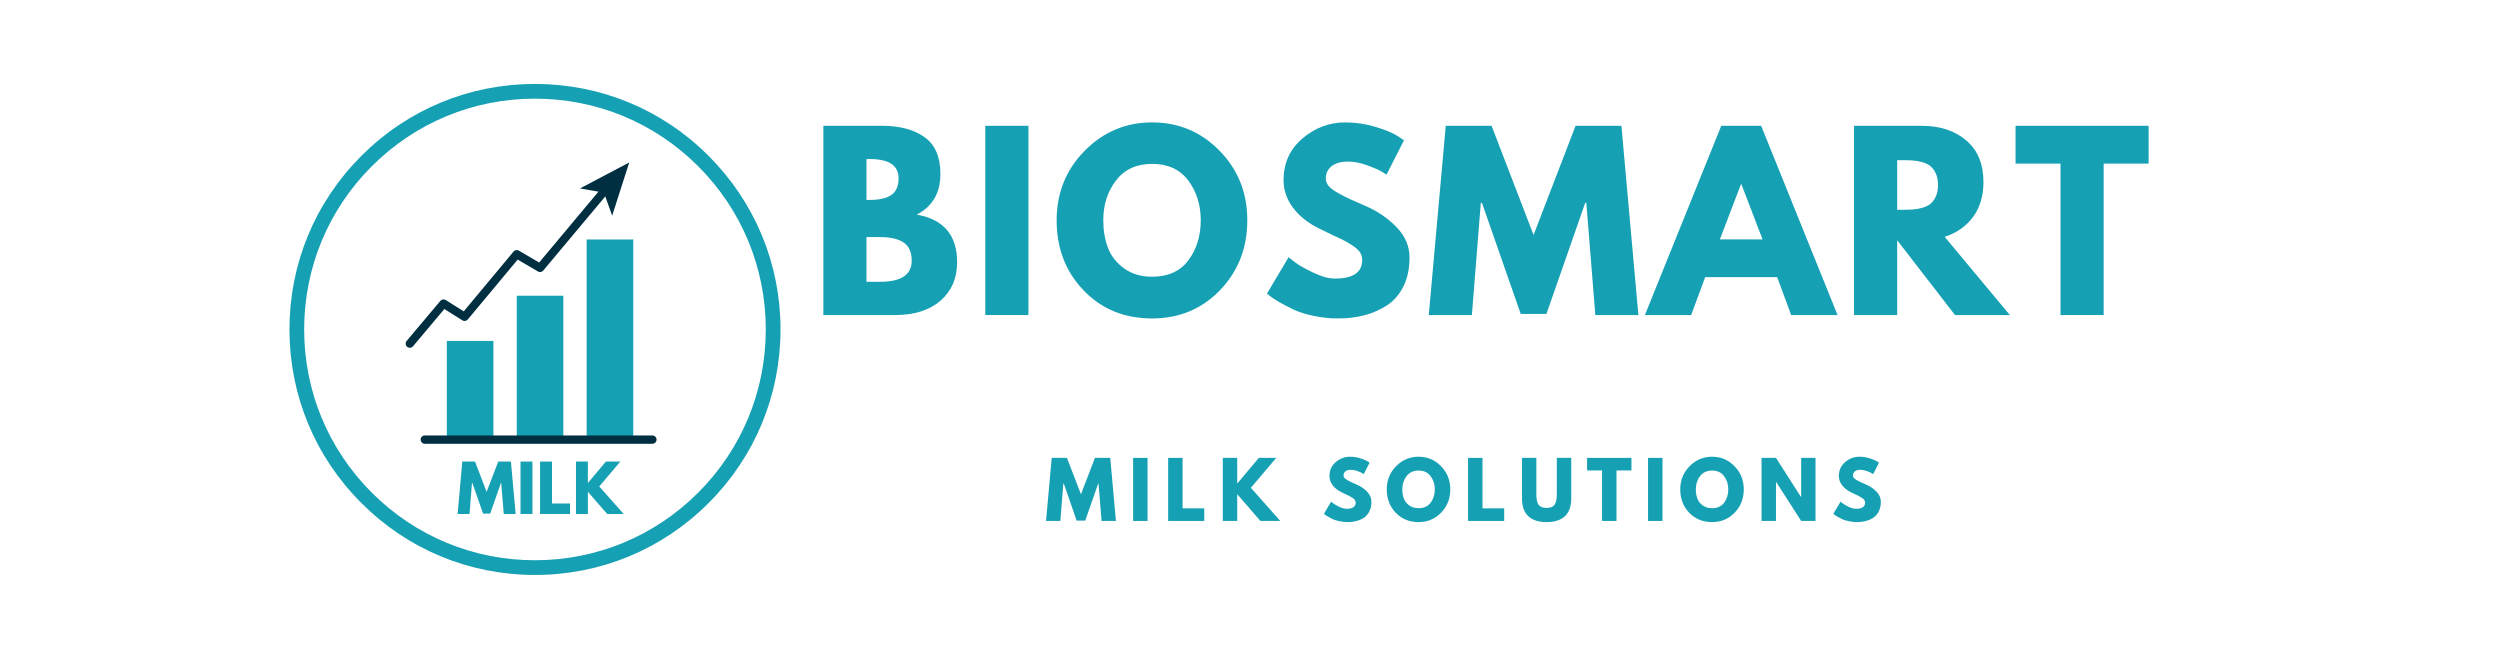 <?xml version="1.0" encoding="UTF-8"?> <svg xmlns="http://www.w3.org/2000/svg" xmlns:xlink="http://www.w3.org/1999/xlink" width="450" zoomAndPan="magnify" viewBox="0 0 450 117.75" height="117.75" preserveAspectRatio="xMidYMid meet" version="1.0"><defs><clipPath id="clip-0"><path d="M 80 61 L 89 61 L 89 79.887 L 80 79.887 Z M 80 61 " clip-rule="nonzero"></path></clipPath><clipPath id="clip-1"><path d="M 93 53 L 101.738 53 L 101.738 79.887 L 93 79.887 Z M 93 53 " clip-rule="nonzero"></path></clipPath><clipPath id="clip-2"><path d="M 105 43 L 114 43 L 114 79.887 L 105 79.887 Z M 105 43 " clip-rule="nonzero"></path></clipPath><clipPath id="clip-3"><path d="M 75.535 78 L 118.238 78 L 118.238 79.887 L 75.535 79.887 Z M 75.535 78 " clip-rule="nonzero"></path></clipPath><clipPath id="clip-4"><path d="M 73 33 L 109.801 33 L 109.801 62.863 L 73 62.863 Z M 73 33 " clip-rule="nonzero"></path></clipPath><clipPath id="clip-5"><path d="M 104 29.242 L 113.832 29.242 L 113.832 39 L 104 39 Z M 104 29.242 " clip-rule="nonzero"></path></clipPath></defs><path fill="rgb(8.629%, 62.749%, 70.2%)" d="M 148.203 22.645 L 158.785 22.645 C 161.973 22.645 164.523 23.328 166.422 24.691 C 168.32 26.047 169.273 28.25 169.273 31.305 C 169.273 34.73 167.848 37.172 165.004 38.629 C 169.855 39.48 172.281 42.34 172.281 47.211 C 172.281 50.078 171.289 52.375 169.305 54.109 C 167.32 55.84 164.598 56.707 161.133 56.707 L 148.203 56.707 Z M 155.965 35.984 L 156.598 35.984 C 158.328 35.984 159.621 35.68 160.469 35.07 C 161.32 34.465 161.746 33.473 161.746 32.094 C 161.746 29.785 160.031 28.629 156.598 28.629 L 155.965 28.629 Z M 155.965 50.723 L 158.406 50.723 C 162.207 50.723 164.109 49.457 164.109 46.926 C 164.109 45.406 163.629 44.32 162.676 43.668 C 161.73 43.008 160.305 42.676 158.406 42.676 L 155.965 42.676 Z M 155.965 50.723 " fill-opacity="1" fill-rule="nonzero"></path><path fill="rgb(8.629%, 62.749%, 70.2%)" d="M 177.355 22.645 L 185.117 22.645 L 185.117 56.707 L 177.355 56.707 Z M 177.355 22.645 " fill-opacity="1" fill-rule="nonzero"></path><path fill="rgb(8.629%, 62.749%, 70.2%)" d="M 190.195 39.652 C 190.195 34.73 191.875 30.562 195.234 27.148 C 198.594 23.738 202.641 22.031 207.379 22.031 C 212.141 22.031 216.188 23.73 219.52 27.133 C 222.848 30.527 224.512 34.699 224.512 39.652 C 224.512 44.641 222.875 48.832 219.598 52.234 C 216.324 55.629 212.246 57.32 207.379 57.32 C 202.391 57.32 198.277 55.637 195.047 52.266 C 191.812 48.895 190.195 44.691 190.195 39.652 Z M 198.59 39.652 C 198.59 41.445 198.863 43.082 199.41 44.551 C 199.953 46.023 200.914 47.266 202.293 48.281 C 203.676 49.301 205.371 49.809 207.379 49.809 C 210.262 49.809 212.441 48.824 213.914 46.848 C 215.395 44.863 216.133 42.469 216.133 39.652 C 216.133 36.871 215.383 34.484 213.883 32.488 C 212.379 30.496 210.211 29.496 207.379 29.496 C 204.574 29.496 202.406 30.496 200.875 32.488 C 199.352 34.484 198.59 36.871 198.59 39.652 Z M 198.59 39.652 " fill-opacity="1" fill-rule="nonzero"></path><path fill="rgb(8.629%, 62.749%, 70.2%)" d="M 242.141 22.031 C 243.984 22.031 245.793 22.297 247.559 22.832 C 249.32 23.367 250.629 23.898 251.477 24.426 L 252.723 25.242 L 249.574 31.434 C 249.328 31.273 248.988 31.066 248.551 30.801 C 248.109 30.543 247.277 30.188 246.062 29.746 C 244.852 29.305 243.723 29.086 242.676 29.086 C 241.383 29.086 240.383 29.363 239.684 29.918 C 238.988 30.469 238.645 31.207 238.645 32.141 C 238.645 32.605 238.805 33.039 239.133 33.449 C 239.453 33.848 240.016 34.273 240.816 34.723 C 241.625 35.176 242.328 35.539 242.926 35.809 C 243.535 36.086 244.473 36.5 245.746 37.055 C 247.938 37.992 249.812 39.266 251.367 40.879 C 252.93 42.488 253.715 44.309 253.715 46.344 C 253.715 48.297 253.359 50.008 252.66 51.461 C 251.953 52.922 250.988 54.07 249.762 54.895 C 248.531 55.715 247.172 56.324 245.684 56.723 C 244.203 57.121 242.598 57.32 240.863 57.32 C 239.383 57.32 237.922 57.168 236.484 56.863 C 235.059 56.574 233.859 56.199 232.895 55.746 C 231.926 55.285 231.059 54.832 230.281 54.391 C 229.516 53.949 228.949 53.582 228.598 53.273 L 228.062 52.832 L 231.949 46.297 C 232.273 46.574 232.727 46.922 233.305 47.352 C 233.879 47.785 234.902 48.355 236.375 49.07 C 237.855 49.785 239.156 50.141 240.281 50.141 C 243.559 50.141 245.195 49.031 245.195 46.801 C 245.195 46.328 245.078 45.895 244.848 45.496 C 244.617 45.098 244.203 44.699 243.605 44.297 C 243.012 43.898 242.492 43.586 242.047 43.352 C 241.594 43.113 240.848 42.754 239.809 42.281 C 238.777 41.801 238.016 41.43 237.527 41.18 C 235.453 40.164 233.855 38.891 232.723 37.367 C 231.598 35.836 231.039 34.188 231.039 32.422 C 231.039 29.367 232.164 26.875 234.422 24.945 C 236.68 23.004 239.25 22.031 242.141 22.031 Z M 242.141 22.031 " fill-opacity="1" fill-rule="nonzero"></path><path fill="rgb(8.629%, 62.749%, 70.2%)" d="M 287.16 56.707 L 285.539 36.52 L 285.336 36.52 L 278.359 56.504 L 273.73 56.504 L 266.754 36.52 L 266.547 36.52 L 264.941 56.707 L 257.18 56.707 L 260.234 22.645 L 268.484 22.645 L 276.043 42.297 L 283.602 22.645 L 291.855 22.645 L 294.91 56.707 Z M 287.16 56.707 " fill-opacity="1" fill-rule="nonzero"></path><path fill="rgb(8.629%, 62.749%, 70.2%)" d="M 317.008 22.645 L 330.758 56.707 L 322.41 56.707 L 319.891 49.887 L 306.93 49.887 L 304.41 56.707 L 296.082 56.707 L 309.828 22.645 Z M 317.262 43.086 L 313.449 33.164 L 313.371 33.164 L 309.578 43.086 Z M 317.262 43.086 " fill-opacity="1" fill-rule="nonzero"></path><path fill="rgb(8.629%, 62.749%, 70.2%)" d="M 333.727 22.645 L 345.914 22.645 C 349.191 22.645 351.855 23.523 353.914 25.273 C 355.98 27.02 357.02 29.512 357.02 32.754 C 357.02 35.266 356.391 37.363 355.145 39.055 C 353.891 40.746 352.191 41.934 350.043 42.629 L 361.773 56.707 L 351.898 56.707 L 341.492 43.242 L 341.492 56.707 L 333.727 56.707 Z M 341.492 37.762 L 342.402 37.762 C 343.117 37.762 343.719 37.746 344.215 37.715 C 344.719 37.684 345.285 37.59 345.914 37.43 C 346.547 37.266 347.055 37.031 347.441 36.723 C 347.828 36.418 348.16 35.98 348.434 35.398 C 348.707 34.824 348.844 34.125 348.844 33.305 C 348.844 32.48 348.707 31.773 348.434 31.195 C 348.16 30.621 347.828 30.18 347.441 29.871 C 347.055 29.57 346.547 29.332 345.914 29.164 C 345.285 29 344.719 28.902 344.215 28.879 C 343.719 28.848 343.117 28.832 342.402 28.832 L 341.492 28.832 Z M 341.492 37.762 " fill-opacity="1" fill-rule="nonzero"></path><path fill="rgb(8.629%, 62.749%, 70.2%)" d="M 362.801 29.449 L 362.801 22.645 L 386.754 22.645 L 386.754 29.449 L 378.66 29.449 L 378.66 56.707 L 370.895 56.707 L 370.895 29.449 Z M 362.801 29.449 " fill-opacity="1" fill-rule="nonzero"></path><path fill="rgb(8.629%, 62.749%, 70.2%)" d="M 198.285 93.77 L 197.734 87.047 L 197.672 87.047 L 195.34 93.707 L 193.797 93.707 L 191.484 87.047 L 191.402 87.047 L 190.867 93.77 L 188.285 93.77 L 189.309 82.418 L 192.051 82.418 L 194.57 88.969 L 197.09 82.418 L 199.844 82.418 L 200.867 93.77 Z M 198.285 93.77 " fill-opacity="1" fill-rule="nonzero"></path><path fill="rgb(8.629%, 62.749%, 70.2%)" d="M 203.961 82.418 L 206.559 82.418 L 206.559 93.77 L 203.961 93.77 Z M 203.961 82.418 " fill-opacity="1" fill-rule="nonzero"></path><path fill="rgb(8.629%, 62.749%, 70.2%)" d="M 212.863 82.418 L 212.863 91.504 L 216.77 91.504 L 216.77 93.77 L 210.266 93.77 L 210.266 82.418 Z M 212.863 82.418 " fill-opacity="1" fill-rule="nonzero"></path><path fill="rgb(8.629%, 62.749%, 70.2%)" d="M 230.445 93.77 L 226.871 93.77 L 222.699 88.953 L 222.699 93.77 L 220.102 93.77 L 220.102 82.418 L 222.699 82.418 L 222.699 87.047 L 226.59 82.418 L 229.723 82.418 L 225.156 87.801 Z M 230.445 93.77 " fill-opacity="1" fill-rule="nonzero"></path><path fill="rgb(8.629%, 62.749%, 70.2%)" d="M 243 82.211 C 243.617 82.211 244.223 82.301 244.812 82.48 C 245.398 82.66 245.836 82.84 246.117 83.016 L 246.527 83.281 L 245.473 85.348 C 245.398 85.293 245.289 85.227 245.141 85.141 C 244.992 85.047 244.719 84.93 244.309 84.777 C 243.906 84.633 243.527 84.559 243.176 84.559 C 242.742 84.559 242.41 84.652 242.184 84.844 C 241.949 85.023 241.836 85.266 241.836 85.582 C 241.836 85.738 241.887 85.891 241.992 86.023 C 242.105 86.148 242.297 86.289 242.559 86.449 C 242.832 86.598 243.066 86.715 243.27 86.809 C 243.465 86.898 243.777 87.031 244.199 87.219 C 244.93 87.535 245.555 87.961 246.07 88.496 C 246.594 89.031 246.859 89.641 246.859 90.32 C 246.859 90.977 246.738 91.543 246.496 92.023 C 246.266 92.508 245.945 92.891 245.535 93.172 C 245.125 93.449 244.676 93.645 244.184 93.77 C 243.688 93.906 243.148 93.977 242.574 93.977 C 242.078 93.977 241.59 93.922 241.109 93.816 C 240.637 93.723 240.238 93.605 239.914 93.457 C 239.598 93.297 239.309 93.148 239.047 93 C 238.797 92.855 238.605 92.727 238.48 92.621 L 238.309 92.48 L 239.598 90.305 C 239.715 90.395 239.867 90.508 240.055 90.652 C 240.246 90.801 240.582 90.996 241.078 91.234 C 241.57 91.469 242.008 91.582 242.387 91.582 C 243.477 91.582 244.023 91.211 244.023 90.465 C 244.023 90.305 243.98 90.164 243.898 90.039 C 243.824 89.906 243.688 89.77 243.488 89.645 C 243.289 89.512 243.113 89.406 242.969 89.328 C 242.82 89.246 242.574 89.125 242.23 88.969 C 241.883 88.801 241.621 88.676 241.457 88.59 C 240.773 88.254 240.246 87.836 239.867 87.332 C 239.488 86.816 239.301 86.266 239.301 85.676 C 239.301 84.66 239.672 83.832 240.418 83.188 C 241.176 82.539 242.031 82.211 243 82.211 Z M 243 82.211 " fill-opacity="1" fill-rule="nonzero"></path><path fill="rgb(8.629%, 62.749%, 70.2%)" d="M 249.617 88.086 C 249.617 86.449 250.172 85.062 251.285 83.93 C 252.406 82.785 253.762 82.211 255.348 82.211 C 256.93 82.211 258.277 82.777 259.379 83.914 C 260.488 85.047 261.051 86.441 261.051 88.086 C 261.051 89.746 260.5 91.141 259.41 92.273 C 258.316 93.41 256.961 93.977 255.348 93.977 C 253.68 93.977 252.301 93.418 251.223 92.289 C 250.152 91.168 249.617 89.766 249.617 88.086 Z M 252.418 88.086 C 252.418 88.684 252.504 89.23 252.688 89.723 C 252.863 90.207 253.184 90.621 253.648 90.969 C 254.109 91.305 254.676 91.473 255.348 91.473 C 256.301 91.473 257.027 91.141 257.523 90.48 C 258.012 89.816 258.262 89.023 258.262 88.086 C 258.262 87.164 258.008 86.371 257.504 85.707 C 257.008 85.039 256.293 84.699 255.348 84.699 C 254.41 84.699 253.688 85.039 253.176 85.707 C 252.672 86.371 252.418 87.164 252.418 88.086 Z M 252.418 88.086 " fill-opacity="1" fill-rule="nonzero"></path><path fill="rgb(8.629%, 62.749%, 70.2%)" d="M 266.848 82.418 L 266.848 91.504 L 270.754 91.504 L 270.754 93.77 L 264.25 93.77 L 264.25 82.418 Z M 266.848 82.418 " fill-opacity="1" fill-rule="nonzero"></path><path fill="rgb(8.629%, 62.749%, 70.2%)" d="M 282.824 82.418 L 282.824 89.738 C 282.824 91.137 282.449 92.191 281.691 92.906 C 280.938 93.621 279.832 93.977 278.387 93.977 C 276.938 93.977 275.832 93.621 275.078 92.906 C 274.328 92.191 273.961 91.137 273.961 89.738 L 273.961 82.418 L 276.543 82.418 L 276.543 88.984 C 276.543 89.898 276.684 90.535 276.969 90.891 C 277.258 91.246 277.73 91.426 278.387 91.426 C 279.035 91.426 279.504 91.246 279.785 90.891 C 280.078 90.535 280.227 89.898 280.227 88.984 L 280.227 82.418 Z M 282.824 82.418 " fill-opacity="1" fill-rule="nonzero"></path><path fill="rgb(8.629%, 62.749%, 70.2%)" d="M 285.676 84.684 L 285.676 82.418 L 293.66 82.418 L 293.66 84.684 L 290.969 84.684 L 290.969 93.77 L 288.367 93.77 L 288.367 84.684 Z M 285.676 84.684 " fill-opacity="1" fill-rule="nonzero"></path><path fill="rgb(8.629%, 62.749%, 70.2%)" d="M 296.648 82.418 L 299.246 82.418 L 299.246 93.77 L 296.648 93.77 Z M 296.648 82.418 " fill-opacity="1" fill-rule="nonzero"></path><path fill="rgb(8.629%, 62.749%, 70.2%)" d="M 302.445 88.086 C 302.445 86.449 303 85.062 304.117 83.93 C 305.238 82.785 306.59 82.211 308.18 82.211 C 309.762 82.211 311.105 82.777 312.211 83.914 C 313.32 85.047 313.879 86.441 313.879 88.086 C 313.879 89.746 313.332 91.141 312.242 92.273 C 311.148 93.41 309.793 93.977 308.18 93.977 C 306.508 93.977 305.133 93.418 304.051 92.289 C 302.98 91.168 302.445 89.766 302.445 88.086 Z M 305.25 88.086 C 305.25 88.684 305.336 89.23 305.516 89.723 C 305.695 90.207 306.012 90.621 306.477 90.969 C 306.938 91.305 307.504 91.473 308.18 91.473 C 309.133 91.473 309.855 91.141 310.352 90.48 C 310.844 89.816 311.09 89.023 311.09 88.086 C 311.09 87.164 310.84 86.371 310.336 85.707 C 309.84 85.039 309.125 84.699 308.18 84.699 C 307.242 84.699 306.516 85.039 306.004 85.707 C 305.5 86.371 305.25 87.164 305.25 88.086 Z M 305.25 88.086 " fill-opacity="1" fill-rule="nonzero"></path><path fill="rgb(8.629%, 62.749%, 70.2%)" d="M 319.676 86.73 L 319.676 93.77 L 317.078 93.77 L 317.078 82.418 L 319.676 82.418 L 324.18 89.457 L 324.211 89.457 L 324.211 82.418 L 326.793 82.418 L 326.793 93.77 L 324.211 93.77 L 319.691 86.73 Z M 319.676 86.73 " fill-opacity="1" fill-rule="nonzero"></path><path fill="rgb(8.629%, 62.749%, 70.2%)" d="M 334.695 82.211 C 335.312 82.211 335.914 82.301 336.508 82.48 C 337.094 82.66 337.531 82.84 337.812 83.016 L 338.223 83.281 L 337.168 85.348 C 337.094 85.293 336.98 85.227 336.836 85.141 C 336.688 85.047 336.41 84.93 336 84.777 C 335.602 84.633 335.223 84.559 334.867 84.559 C 334.434 84.559 334.105 84.652 333.875 84.844 C 333.645 85.023 333.531 85.266 333.531 85.582 C 333.531 85.738 333.582 85.891 333.688 86.023 C 333.801 86.148 333.988 86.289 334.254 86.449 C 334.527 86.598 334.762 86.715 334.961 86.809 C 335.16 86.898 335.469 87.031 335.891 87.219 C 336.625 87.535 337.25 87.961 337.766 88.496 C 338.289 89.031 338.555 89.641 338.555 90.32 C 338.555 90.977 338.43 91.543 338.191 92.023 C 337.957 92.508 337.641 92.891 337.23 93.172 C 336.82 93.449 336.367 93.645 335.875 93.77 C 335.379 93.906 334.844 93.977 334.27 93.977 C 333.773 93.977 333.285 93.922 332.805 93.816 C 332.332 93.723 331.93 93.605 331.609 93.457 C 331.293 93.297 331.004 93.148 330.742 93 C 330.488 92.855 330.301 92.727 330.176 92.621 L 330.004 92.48 L 331.293 90.305 C 331.406 90.395 331.562 90.508 331.75 90.652 C 331.938 90.801 332.277 90.996 332.773 91.234 C 333.266 91.469 333.703 91.582 334.082 91.582 C 335.172 91.582 335.719 91.211 335.719 90.465 C 335.719 90.305 335.676 90.164 335.594 90.039 C 335.52 89.906 335.379 89.77 335.184 89.645 C 334.98 89.512 334.809 89.406 334.664 89.328 C 334.516 89.246 334.27 89.125 333.922 88.969 C 333.578 88.801 333.316 88.676 333.152 88.59 C 332.465 88.254 331.938 87.836 331.562 87.332 C 331.184 86.816 330.992 86.266 330.992 85.676 C 330.992 84.66 331.363 83.832 332.113 83.188 C 332.867 82.539 333.727 82.211 334.695 82.211 Z M 334.695 82.211 " fill-opacity="1" fill-rule="nonzero"></path><path fill="rgb(8.629%, 62.749%, 70.2%)" d="M 96.293 103.492 C 84.496 103.492 73.387 98.902 65.051 90.547 C 56.695 82.211 52.102 71.102 52.102 59.301 C 52.102 47.5 56.695 36.391 65.051 28.055 C 73.387 19.699 84.496 15.109 96.293 15.109 C 108.094 15.109 119.207 19.699 127.543 28.055 C 135.895 36.406 140.492 47.5 140.492 59.301 C 140.492 71.102 135.895 82.211 127.543 90.547 C 119.207 98.902 108.094 103.492 96.293 103.492 Z M 96.293 17.758 C 85.203 17.758 74.762 22.086 66.922 29.926 C 59.078 37.77 54.75 48.207 54.75 59.301 C 54.75 70.395 59.078 80.832 66.922 88.676 C 74.762 96.516 85.203 100.844 96.293 100.844 C 107.391 100.844 117.828 96.516 125.672 88.676 C 133.516 80.832 137.84 70.395 137.84 59.301 C 137.84 48.207 133.516 37.77 125.672 29.926 C 117.828 22.086 107.391 17.758 96.293 17.758 Z M 96.293 17.758 " fill-opacity="1" fill-rule="nonzero"></path><g clip-path="url(#clip-0)"><path fill="rgb(8.629%, 62.749%, 70.2%)" d="M 80.43 61.367 L 88.816 61.367 L 88.816 79.133 L 80.43 79.133 Z M 80.43 61.367 " fill-opacity="1" fill-rule="nonzero"></path></g><g clip-path="url(#clip-1)"><path fill="rgb(8.629%, 62.749%, 70.2%)" d="M 93.016 53.238 L 101.402 53.238 L 101.402 79.133 L 93.016 79.133 Z M 93.016 53.238 " fill-opacity="1" fill-rule="nonzero"></path></g><g clip-path="url(#clip-2)"><path fill="rgb(8.629%, 62.749%, 70.2%)" d="M 105.598 43.102 L 113.988 43.102 L 113.988 79.133 L 105.598 79.133 Z M 105.598 43.102 " fill-opacity="1" fill-rule="nonzero"></path></g><g clip-path="url(#clip-3)"><path fill="rgb(0%, 18.43%, 25.879%)" d="M 117.434 79.879 L 76.461 79.879 C 76.051 79.879 75.715 79.543 75.715 79.133 C 75.715 78.719 76.051 78.383 76.461 78.383 L 117.434 78.383 C 117.84 78.383 118.176 78.719 118.176 79.133 C 118.176 79.543 117.84 79.879 117.434 79.879 Z M 117.434 79.879 " fill-opacity="1" fill-rule="nonzero"></path></g><g clip-path="url(#clip-4)"><path fill="rgb(0%, 18.43%, 25.879%)" d="M 73.762 62.605 C 73.594 62.605 73.426 62.551 73.281 62.426 C 72.969 62.164 72.93 61.691 73.195 61.371 L 79.262 54.16 C 79.5 53.871 79.914 53.809 80.227 54.004 L 83.473 56.047 L 92.441 45.277 C 92.676 44.996 93.074 44.926 93.391 45.113 L 97.043 47.254 L 108.379 33.711 C 108.645 33.391 109.113 33.352 109.43 33.621 C 109.742 33.883 109.781 34.355 109.52 34.676 L 97.777 48.703 C 97.547 48.977 97.145 49.051 96.832 48.863 L 93.18 46.727 L 84.199 57.504 C 83.961 57.793 83.551 57.859 83.23 57.664 L 79.984 55.621 L 74.336 62.34 C 74.188 62.512 73.977 62.605 73.762 62.605 Z M 73.762 62.605 " fill-opacity="1" fill-rule="nonzero"></path></g><g clip-path="url(#clip-5)"><path fill="rgb(0%, 18.43%, 25.879%)" d="M 113.262 29.242 L 110.191 38.82 L 108.711 34.68 L 104.398 33.918 Z M 113.262 29.242 " fill-opacity="1" fill-rule="nonzero"></path></g><path fill="rgb(8.629%, 62.749%, 70.2%)" d="M 90.676 92.516 L 90.219 86.926 L 90.172 86.926 L 88.234 92.453 L 86.957 92.453 L 85.02 86.926 L 84.957 86.926 L 84.516 92.516 L 82.375 92.516 L 83.211 83.082 L 85.508 83.082 L 87.59 88.531 L 89.684 83.082 L 91.965 83.082 L 92.816 92.516 Z M 90.676 92.516 " fill-opacity="1" fill-rule="nonzero"></path><path fill="rgb(8.629%, 62.749%, 70.2%)" d="M 93.695 83.082 L 95.836 83.082 L 95.836 92.516 L 93.695 92.516 Z M 93.695 83.082 " fill-opacity="1" fill-rule="nonzero"></path><path fill="rgb(8.629%, 62.749%, 70.2%)" d="M 99.359 83.082 L 99.359 90.625 L 102.602 90.625 L 102.602 92.516 L 97.215 92.516 L 97.215 83.082 Z M 99.359 83.082 " fill-opacity="1" fill-rule="nonzero"></path><path fill="rgb(8.629%, 62.749%, 70.2%)" d="M 112.258 92.516 L 109.297 92.516 L 105.816 88.516 L 105.816 92.516 L 103.676 92.516 L 103.676 83.082 L 105.816 83.082 L 105.816 86.941 L 109.062 83.082 L 111.66 83.082 L 107.863 87.555 Z M 112.258 92.516 " fill-opacity="1" fill-rule="nonzero"></path></svg> 